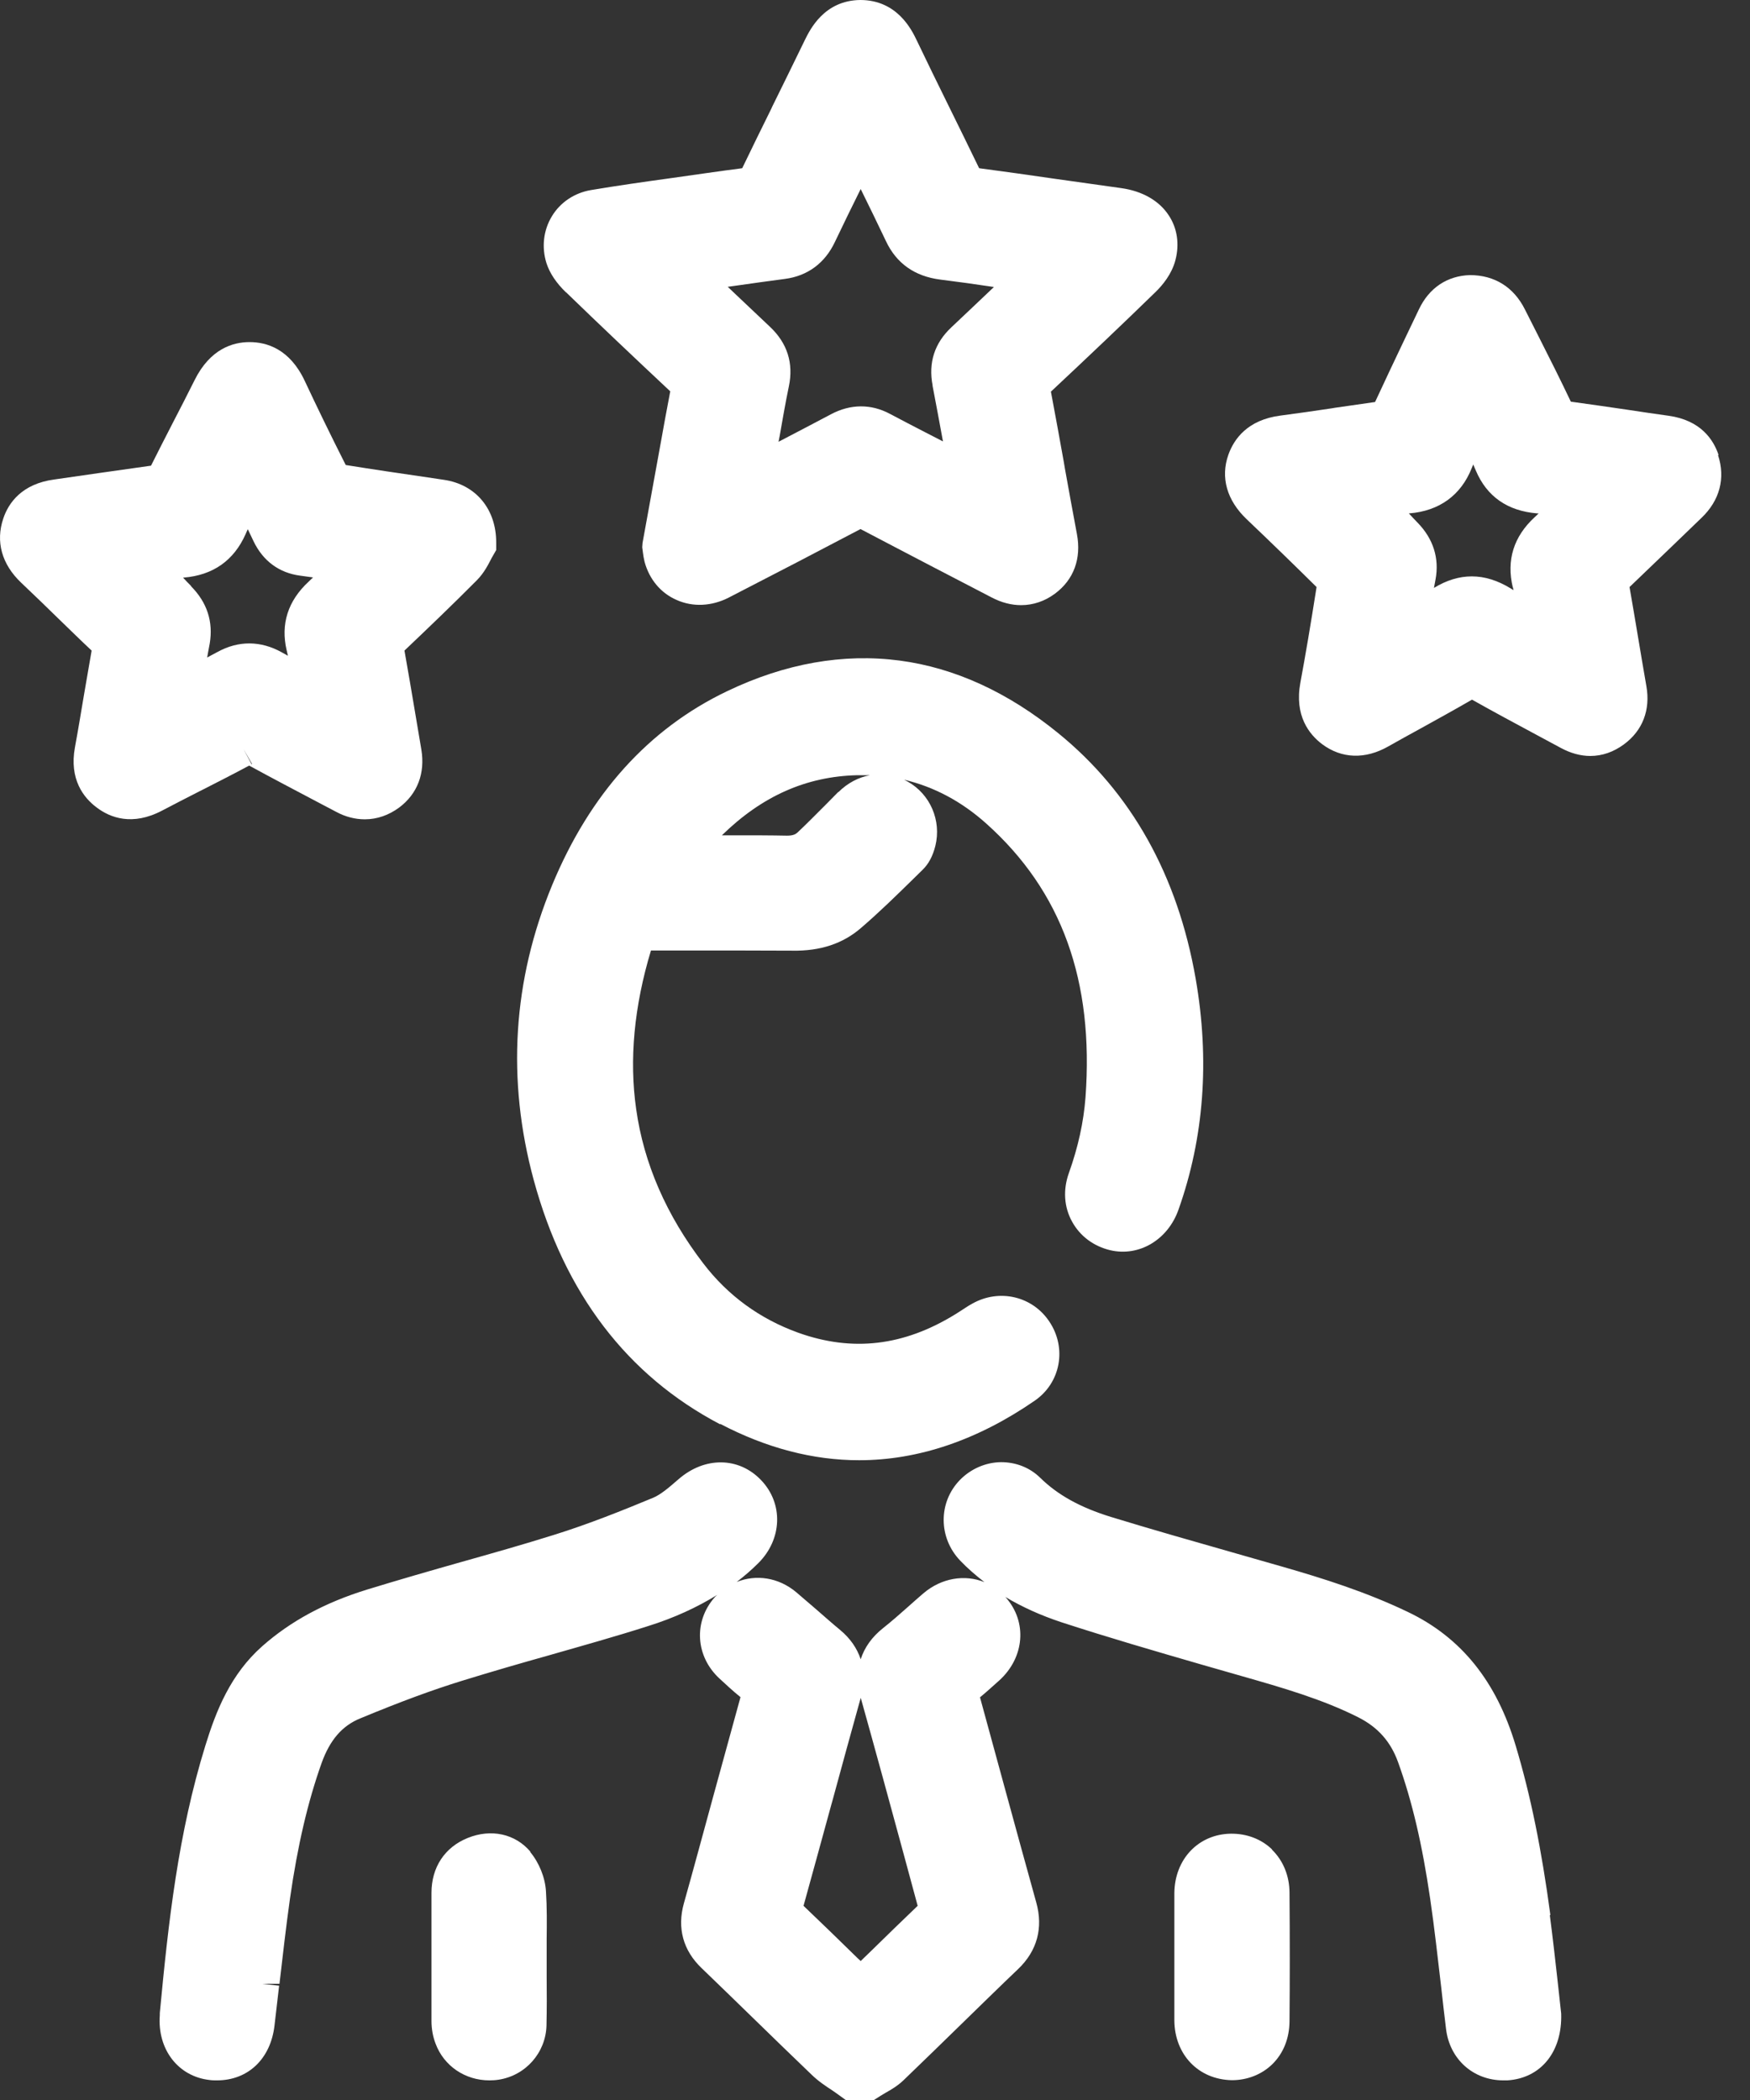 <svg width="50" height="60" viewBox="0 0 50 60" fill="none" xmlns="http://www.w3.org/2000/svg">
<rect x="0" y="0" width="50" height="60" fill="#333333" stroke="none"/>
<path d="M20.581 40.684C21.895 41.372 23.228 41.721 24.546 41.721C26.238 41.721 27.93 41.146 29.563 40.02C30.301 39.513 30.488 38.524 29.986 37.767C29.504 37.034 28.555 36.812 27.783 37.245C27.674 37.304 27.571 37.373 27.458 37.447C27.404 37.481 27.35 37.516 27.296 37.55C25.82 38.46 24.354 38.632 22.805 38.077C21.713 37.683 20.798 37.019 20.095 36.099C19.042 34.727 18.393 33.241 18.176 31.687C17.974 30.275 18.117 28.75 18.599 27.157H19.74C20.69 27.157 21.669 27.157 22.633 27.162C23.449 27.177 24.084 26.955 24.59 26.522C25.117 26.07 25.608 25.588 26.081 25.125L26.361 24.85C26.533 24.683 26.651 24.461 26.725 24.166C26.902 23.443 26.578 22.691 25.933 22.331C25.899 22.312 25.864 22.297 25.83 22.277C26.686 22.479 27.473 22.897 28.181 23.532C30.335 25.46 31.26 28.018 31.014 31.358C30.96 32.056 30.808 32.764 30.537 33.522C30.37 33.994 30.399 34.486 30.631 34.904C30.857 35.317 31.245 35.607 31.723 35.721C32.544 35.912 33.366 35.425 33.67 34.565C34.403 32.504 34.566 30.28 34.162 27.963C33.646 25.012 32.328 22.651 30.237 20.949C28.801 19.779 27.276 19.08 25.702 18.873C24.093 18.662 22.436 18.952 20.773 19.749C18.53 20.821 16.853 22.686 15.776 25.288C14.649 28.013 14.472 30.846 15.249 33.714C16.13 36.955 17.92 39.301 20.572 40.693L20.581 40.684ZM23.951 22.627L23.592 22.991C23.331 23.251 23.061 23.527 22.79 23.782C22.741 23.827 22.672 23.876 22.49 23.876C22.008 23.866 21.521 23.866 21.039 23.866C20.901 23.866 20.764 23.866 20.626 23.866C21.772 22.745 23.036 22.184 24.487 22.149C24.61 22.149 24.733 22.149 24.856 22.149C24.531 22.208 24.216 22.371 23.956 22.631L23.951 22.627Z" fill="white"/>
<path d="M16.169 8.347C17.139 9.287 18.142 10.236 19.15 11.181C19.047 11.712 18.949 12.258 18.85 12.809L18.358 15.514L18.349 15.637L18.368 15.78C18.378 15.863 18.393 15.957 18.417 16.055C18.555 16.557 18.88 16.945 19.332 17.142C19.795 17.349 20.336 17.324 20.823 17.073C22.19 16.37 23.42 15.73 24.586 15.116C25.284 15.485 25.997 15.853 26.691 16.217L28.329 17.068C28.609 17.216 28.895 17.29 29.175 17.29C29.519 17.29 29.854 17.177 30.144 16.96C30.68 16.562 30.901 15.957 30.769 15.258C30.655 14.643 30.537 14.014 30.429 13.404L30.395 13.202C30.277 12.543 30.154 11.869 30.026 11.19C31.103 10.182 32.082 9.252 33.017 8.342C33.218 8.146 33.479 7.831 33.582 7.437C33.705 6.975 33.636 6.517 33.39 6.149C33.115 5.73 32.633 5.46 32.043 5.376C31.413 5.288 30.788 5.199 30.159 5.111C29.445 5.007 28.713 4.904 27.975 4.806C27.684 4.201 27.384 3.596 27.094 3.005C26.794 2.395 26.484 1.766 26.189 1.146C26.052 0.861 25.638 0 24.581 0C23.543 0.01 23.14 0.856 23.002 1.131C22.692 1.771 22.372 2.42 22.062 3.05L22.038 3.104C21.762 3.66 21.482 4.235 21.206 4.806C20.877 4.85 20.542 4.894 20.203 4.943L19.16 5.091C18.413 5.194 17.645 5.303 16.888 5.43C16.416 5.509 16.007 5.78 15.766 6.183C15.525 6.581 15.471 7.068 15.614 7.521C15.707 7.806 15.894 8.087 16.174 8.357L16.169 8.347ZM26.642 11.008C26.745 11.54 26.843 12.076 26.942 12.612L26.425 12.346C26.096 12.174 25.756 12.002 25.427 11.825C24.886 11.535 24.3 11.54 23.744 11.835C23.248 12.1 22.741 12.361 22.244 12.622L22.274 12.469C22.357 11.997 22.441 11.51 22.539 11.038C22.677 10.379 22.495 9.803 21.998 9.336C21.664 9.021 21.329 8.701 21 8.392L20.793 8.195L21.078 8.155C21.482 8.096 21.954 8.032 22.426 7.969C23.071 7.885 23.567 7.521 23.853 6.916C24.094 6.409 24.345 5.898 24.591 5.401C24.832 5.888 25.073 6.385 25.309 6.881C25.609 7.526 26.135 7.895 26.863 7.988C27.375 8.052 27.876 8.121 28.398 8.2C27.994 8.583 27.586 8.972 27.183 9.351C26.701 9.803 26.519 10.364 26.647 11.018L26.642 11.008Z" fill="white"/>
<path d="M49.101 12.996C48.954 12.558 48.59 12.007 47.675 11.879C47.271 11.825 46.863 11.761 46.465 11.702C45.953 11.628 45.427 11.55 44.881 11.476C44.586 10.856 44.276 10.236 43.961 9.616L43.568 8.839C43.253 8.21 42.707 7.86 41.998 7.86C41.344 7.88 40.828 8.229 40.538 8.844L40.129 9.7C39.854 10.28 39.569 10.876 39.288 11.486C38.9 11.54 38.506 11.599 38.127 11.653L38.073 11.663C37.581 11.736 37.08 11.81 36.583 11.874C35.638 11.997 35.255 12.548 35.097 12.991C34.866 13.64 35.053 14.294 35.614 14.83C36.337 15.519 36.991 16.154 37.616 16.773C37.449 17.836 37.301 18.711 37.153 19.508C36.981 20.443 37.399 20.979 37.778 21.264C38.334 21.677 39.003 21.702 39.662 21.328C39.967 21.156 40.277 20.984 40.592 20.812C41.064 20.551 41.556 20.28 42.057 19.99C42.667 20.334 43.292 20.669 43.897 20.994L44.6 21.372C44.876 21.52 45.156 21.599 45.437 21.599C45.781 21.599 46.101 21.485 46.396 21.269C46.932 20.876 47.158 20.285 47.04 19.607C46.962 19.154 46.883 18.697 46.809 18.249L46.799 18.19C46.721 17.727 46.642 17.25 46.558 16.773C46.932 16.414 47.311 16.05 47.675 15.701C47.99 15.401 48.3 15.096 48.614 14.796C49.136 14.299 49.303 13.66 49.087 13.005L49.101 12.996ZM43.228 16.788C43.228 16.788 43.238 16.837 43.243 16.862C43.218 16.847 43.194 16.832 43.164 16.813C42.795 16.586 42.422 16.468 42.053 16.468C41.684 16.468 41.325 16.581 40.97 16.798L41.015 16.557C41.128 15.952 40.951 15.396 40.508 14.939C40.424 14.85 40.336 14.761 40.252 14.668C40.252 14.668 40.262 14.668 40.267 14.668C41.123 14.599 41.738 14.152 42.048 13.379C42.062 13.345 42.077 13.306 42.092 13.271C42.117 13.33 42.141 13.384 42.166 13.443C42.48 14.186 43.071 14.599 43.917 14.668C43.932 14.668 43.946 14.668 43.961 14.668C43.922 14.707 43.882 14.747 43.843 14.781C43.248 15.332 43.036 16.006 43.223 16.783L43.228 16.788Z" fill="white"/>
<path d="M5.692 22.612L5.771 22.573C6.214 22.346 6.671 22.115 7.119 21.874C7.783 22.238 8.462 22.592 9.121 22.941L9.608 23.197C9.873 23.34 10.149 23.409 10.424 23.409C10.774 23.409 11.108 23.291 11.403 23.074C11.93 22.681 12.151 22.09 12.038 21.412L11.856 20.334C11.762 19.764 11.659 19.174 11.556 18.588C12.239 17.939 12.943 17.265 13.622 16.581C13.838 16.365 13.961 16.109 14.045 15.947L14.177 15.716V15.509C14.182 14.55 13.597 13.842 12.682 13.709L12.22 13.64C11.443 13.527 10.641 13.409 9.878 13.286C9.421 12.381 9.052 11.618 8.708 10.885C8.28 9.97 7.621 9.774 7.129 9.774C6.661 9.774 6.007 9.961 5.56 10.861C5.358 11.269 5.146 11.677 4.94 12.076L4.91 12.135C4.714 12.514 4.517 12.902 4.315 13.305C3.887 13.364 3.454 13.428 3.031 13.487L2.923 13.502C2.476 13.566 2.013 13.635 1.556 13.699C0.621 13.822 0.242 14.373 0.095 14.811C-0.131 15.475 0.051 16.124 0.606 16.65C0.961 16.985 1.32 17.334 1.693 17.698C1.993 17.988 2.303 18.293 2.618 18.588C2.544 19.006 2.471 19.429 2.402 19.838C2.318 20.334 2.234 20.851 2.141 21.353C1.974 22.263 2.387 22.794 2.766 23.074C3.144 23.36 3.779 23.61 4.635 23.158C4.989 22.971 5.348 22.789 5.702 22.607L5.692 22.612ZM5.461 16.744C5.383 16.665 5.304 16.586 5.23 16.503C5.235 16.503 5.245 16.503 5.25 16.503C6.086 16.434 6.681 16.016 7.016 15.263C7.035 15.214 7.06 15.165 7.08 15.12C7.134 15.234 7.188 15.347 7.242 15.46C7.512 16.026 7.975 16.37 8.58 16.448C8.703 16.463 8.821 16.483 8.944 16.498C8.9 16.537 8.86 16.581 8.816 16.621C8.226 17.167 8.014 17.831 8.191 18.583C8.201 18.633 8.216 18.682 8.226 18.736C8.167 18.701 8.108 18.672 8.049 18.637C7.448 18.303 6.814 18.298 6.214 18.628C6.115 18.682 6.017 18.731 5.919 18.785L5.948 18.623C5.963 18.544 5.978 18.465 5.992 18.387C6.096 17.767 5.919 17.216 5.461 16.753V16.744ZM7.188 21.835L6.957 21.402L7.203 21.83C7.203 21.83 7.193 21.83 7.188 21.83V21.835Z" fill="white"/>
<path d="M44.296 54.712C44.045 52.843 43.735 51.308 43.307 49.882C42.756 48.037 41.748 46.783 40.223 46.055C39.023 45.48 37.798 45.096 36.652 44.766L35.225 44.358C34.138 44.048 32.908 43.699 31.738 43.34C30.862 43.069 30.223 42.715 29.721 42.223C29.426 41.933 29.032 41.776 28.6 41.776C28.162 41.781 27.734 41.968 27.424 42.287C26.804 42.927 26.809 43.935 27.434 44.589C27.645 44.811 27.881 45.012 28.127 45.204C27.567 44.978 26.898 45.081 26.376 45.529C26.229 45.657 26.081 45.785 25.929 45.922C25.702 46.124 25.466 46.331 25.225 46.522C24.91 46.773 24.699 47.073 24.591 47.408C24.488 47.093 24.291 46.808 24 46.567C23.779 46.385 23.563 46.193 23.337 45.996C23.145 45.829 22.943 45.657 22.746 45.489C22.24 45.066 21.6 44.978 21.049 45.199C21.266 45.032 21.472 44.855 21.664 44.663C22.353 43.979 22.387 42.956 21.743 42.287C21.108 41.623 20.134 41.613 19.387 42.263L19.347 42.297C19.116 42.499 18.875 42.705 18.659 42.794C17.817 43.143 16.819 43.546 15.82 43.856C14.94 44.132 14.035 44.388 13.164 44.633C12.294 44.879 11.389 45.14 10.489 45.416C9.278 45.789 8.3 46.321 7.493 47.034C6.588 47.836 6.175 48.873 5.865 49.882C5.092 52.386 4.812 54.899 4.566 57.516V57.575C4.492 58.554 5.092 59.331 5.993 59.429C6.061 59.439 6.135 59.439 6.199 59.439C7.085 59.439 7.729 58.829 7.842 57.88C7.886 57.496 7.931 57.113 7.975 56.734L7.488 56.68H7.985C8.078 55.878 8.172 55.052 8.285 54.245C8.506 52.71 8.796 51.476 9.19 50.369C9.426 49.715 9.775 49.306 10.297 49.095C11.448 48.618 12.343 48.288 13.199 48.023C14.03 47.767 14.876 47.521 15.702 47.29L15.771 47.27C16.666 47.014 17.596 46.754 18.506 46.463C19.264 46.227 19.918 45.922 20.493 45.568C20.469 45.593 20.444 45.607 20.42 45.637C19.81 46.326 19.869 47.324 20.557 47.959C20.734 48.121 20.931 48.308 21.157 48.49C20.902 49.415 20.646 50.354 20.395 51.264L20.336 51.48C20.075 52.435 19.81 53.419 19.539 54.383C19.342 55.091 19.52 55.73 20.046 56.232C20.528 56.699 21.02 57.172 21.492 57.634C22.048 58.175 22.618 58.731 23.189 59.277C23.376 59.459 23.582 59.597 23.784 59.729C23.848 59.774 23.907 59.813 23.966 59.857L24.163 60H24.97L25.156 59.882C25.196 59.857 25.24 59.833 25.304 59.793C25.461 59.705 25.639 59.602 25.811 59.439C26.371 58.903 26.932 58.352 27.478 57.821C28.004 57.309 28.55 56.773 29.091 56.257C29.633 55.74 29.81 55.081 29.608 54.358C29.313 53.3 29.018 52.218 28.732 51.175L28.708 51.087C28.477 50.241 28.241 49.37 28 48.495C28.162 48.362 28.314 48.224 28.467 48.087L28.55 48.013C29.273 47.358 29.357 46.34 28.737 45.642C28.732 45.637 28.727 45.632 28.723 45.627C29.2 45.912 29.731 46.153 30.326 46.35C31.654 46.783 33.007 47.176 34.315 47.555L35.501 47.895C36.617 48.214 37.773 48.544 38.806 49.065C39.372 49.351 39.736 49.764 39.947 50.354C40.346 51.461 40.636 52.7 40.862 54.25C40.985 55.086 41.079 55.947 41.177 56.778C41.221 57.167 41.266 57.575 41.315 57.968C41.418 58.834 42.092 59.439 42.953 59.439C42.987 59.439 43.022 59.439 43.066 59.439C44.025 59.38 44.64 58.623 44.605 57.531L44.507 56.636C44.438 56.011 44.364 55.361 44.281 54.722L44.296 54.712ZM24.591 48.51L24.601 48.539C25.004 49.98 25.407 51.456 25.801 52.907L26.219 54.452C25.776 54.874 25.334 55.307 24.901 55.73L24.591 56.03L24.497 55.942C24 55.455 23.484 54.953 22.958 54.452C23.223 53.497 23.489 52.523 23.75 51.569L23.789 51.431C24.05 50.472 24.32 49.483 24.591 48.514V48.51Z" fill="white"/>
<path d="M15.156 52.907C14.719 52.391 14.03 52.243 13.361 52.514C12.707 52.779 12.328 53.35 12.328 54.083C12.328 55.155 12.328 56.429 12.328 57.742C12.328 57.964 12.367 58.19 12.446 58.392C12.682 59.026 13.287 59.439 13.981 59.439C14.069 59.439 14.158 59.434 14.246 59.42C15.019 59.302 15.594 58.647 15.614 57.87C15.624 57.408 15.624 56.941 15.619 56.483V56.173V55.913C15.619 55.74 15.619 55.573 15.619 55.396C15.624 54.953 15.629 54.501 15.599 54.038C15.575 53.64 15.402 53.217 15.147 52.912L15.156 52.907Z" fill="white"/>
<path d="M36.347 52.843C36.037 52.543 35.619 52.386 35.166 52.391C34.241 52.405 33.563 53.118 33.553 54.087C33.553 54.501 33.553 54.914 33.553 55.322V55.898V56.419C33.553 56.847 33.553 57.295 33.553 57.732C33.563 58.701 34.236 59.415 35.196 59.434C35.638 59.434 36.047 59.272 36.347 58.982C36.666 58.672 36.839 58.244 36.843 57.752C36.853 56.576 36.853 55.376 36.843 54.083C36.843 53.596 36.661 53.158 36.342 52.848L36.347 52.843Z" fill="white"/>
</svg>
